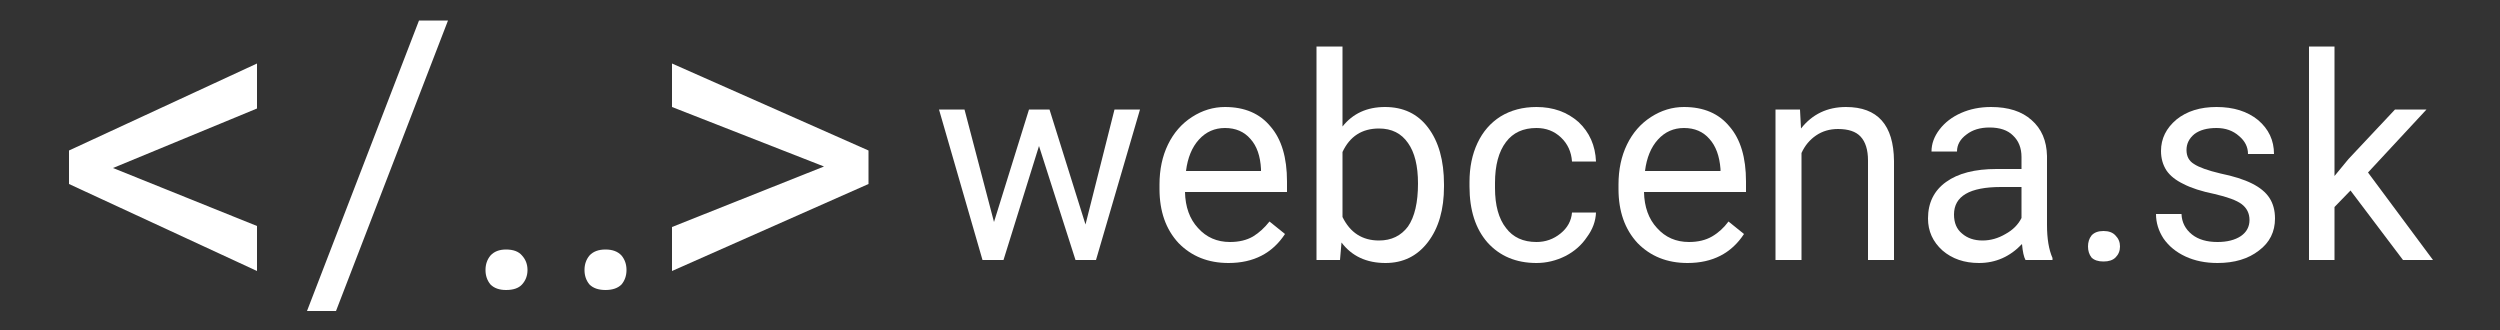 <svg version="1.2" xmlns="http://www.w3.org/2000/svg" viewBox="0 0 500 66" width="500" height="66">
	<rect x="0" y="0" width="500" height="66" fill="#333333" stroke="none"/>
	<title>Logo SEO keyword</title>
	<style>
		.s0 { fill: #ffffff } 
	</style>
	<g>
		<g>
			<g>
				<path class="s0" d="m22.6 33.6l28.8 11.6v9l-37.6-17.4v-6.7l37.6-17.4v9z"/>
			</g>
		</g>
	</g>
	<g>
		<g>
			<g>
			</g>
		</g>
	</g>
	<g>
		<g>
			<g>
			</g>
		</g>
	</g>
	<g>
		<g>
			<g>
			</g>
		</g>
	</g>
	<g>
		<g>
			<g>
				<path class="s0" d="m164.8 33.3l-30.4-11.9v-8.7l39.3 17.4v6.7l-39.3 17.4v-8.8z"/>
			</g>
		</g>
	</g>
	<g>
		<g>
			<g>
				<path class="s0" d="m67.2 62.2h-5.8l22.4-58.1h5.8z"/>
			</g>
		</g>
	</g>
	<g>
		<g>
			<g>
				<path class="s0" d="m97.1 54q0-1.7 1-2.9 1.1-1.2 3.1-1.2 2.2 0 3.2 1.2 1.1 1.2 1.1 2.9 0 1.7-1.1 2.9-1 1.1-3.2 1.1-2 0-3.1-1.1-1-1.2-1-2.9z"/>
			</g>
		</g>
	</g>
	<g>
		<g>
			<g>
				<path class="s0" d="m116.9 54q0-1.7 1-2.9 1.1-1.2 3.2-1.2 2.1 0 3.2 1.2 1 1.2 1 2.9 0 1.7-1 2.9-1.1 1.1-3.2 1.1-2.1 0-3.2-1.1-1-1.2-1-2.9z"/>
			</g>
		</g>
	</g>
	<g>
		<g>
			<g>
				<path class="s0" d="m217.1 44.9l5.8-23h5.1l-8.8 30.1h-4.1l-7.3-22.8-7.1 22.8h-4.2l-8.7-30.1h5.1l5.9 22.5 7-22.5h4.1z"/>
			</g>
		</g>
	</g>
	<g>
		<g>
			<g>
				<path class="s0" d="m245.7 52.6q-6.1 0-10-4-3.8-4.1-3.8-10.8v-0.9q0-4.5 1.7-8 1.7-3.5 4.8-5.5 3.1-2 6.6-2 5.9 0 9.1 3.9 3.3 3.8 3.3 11v2.1h-20.4q0.1 4.5 2.6 7.2 2.5 2.8 6.4 2.8 2.7 0 4.6-1.1 1.8-1.1 3.3-3l3.1 2.5q-3.8 5.8-11.3 5.8zm-0.7-27q-3.1 0-5.2 2.3-2.1 2.3-2.6 6.3h15v-0.4q-0.2-3.9-2.1-6-1.9-2.2-5.1-2.2z"/>
			</g>
		</g>
	</g>
	<g>
		<g>
			<g>
				<path class="s0" d="m288.8 37.3q0 6.9-3.2 11.1-3.2 4.2-8.5 4.2-5.7 0-8.8-4.1l-0.3 3.5h-4.7v-42.7h5.2v16q3.1-3.9 8.5-3.9 5.5 0 8.6 4.1 3.2 4.2 3.2 11.4zm-5.2-0.6q0-5.3-2-8.1-2-2.9-5.8-2.9-5.1 0-7.3 4.7v13q2.3 4.7 7.3 4.7 3.7 0 5.8-2.8 2-2.9 2-8.6z"/>
			</g>
		</g>
	</g>
	<g>
		<g>
			<g>
				<path class="s0" d="m307.3 48.4q2.7 0 4.8-1.7 2.1-1.7 2.3-4.2h4.8q-0.1 2.6-1.8 4.9-1.6 2.4-4.3 3.8-2.8 1.4-5.8 1.4-6.1 0-9.8-4.1-3.6-4.1-3.6-11.2v-0.9q0-4.4 1.6-7.8 1.6-3.4 4.6-5.3 3.1-1.9 7.2-1.9 5 0 8.4 3 3.3 3.1 3.5 7.9h-4.8q-0.2-2.9-2.2-4.8-2-1.9-4.9-1.9-4 0-6.1 2.8-2.2 2.9-2.2 8.2v1q0 5.2 2.2 8 2.1 2.8 6.1 2.8z"/>
			</g>
		</g>
	</g>
	<g>
		<g>
			<g>
				<path class="s0" d="m337.5 52.6q-6.1 0-10-4-3.8-4.1-3.8-10.8v-0.9q0-4.5 1.7-8 1.7-3.5 4.8-5.5 3.1-2 6.6-2 5.9 0 9.1 3.9 3.3 3.8 3.3 11v2.1h-20.4q0.1 4.5 2.6 7.2 2.5 2.8 6.4 2.8 2.7 0 4.6-1.1 1.9-1.1 3.3-3l3.1 2.5q-3.8 5.8-11.3 5.8zm-0.7-27q-3.1 0-5.2 2.3-2.1 2.3-2.6 6.3h15.1v-0.4q-0.3-3.9-2.2-6-1.9-2.2-5.1-2.2z"/>
			</g>
		</g>
	</g>
	<g>
		<g>
			<g>
				<path class="s0" d="m360 21.9l0.2 3.8q3.4-4.3 9-4.3 9.5 0 9.6 10.8v19.8h-5.2v-19.9q0-3.2-1.5-4.8-1.4-1.5-4.5-1.5-2.5 0-4.4 1.3-1.9 1.3-2.9 3.5v21.4h-5.2v-30.1z"/>
			</g>
		</g>
	</g>
	<g>
		<g>
			<g>
				<path class="s0" d="m405.1 52q-0.5-0.9-0.7-3.2-3.6 3.8-8.6 3.8-4.4 0-7.3-2.5-2.9-2.6-2.9-6.4 0-4.7 3.6-7.3 3.6-2.6 10.1-2.6h5v-2.4q0-2.7-1.7-4.3-1.6-1.6-4.7-1.6-2.8 0-4.6 1.4-1.9 1.4-1.9 3.4h-5.1q0-2.3 1.6-4.4 1.6-2.1 4.3-3.3 2.7-1.2 6-1.2 5.2 0 8.1 2.6 3 2.6 3.1 7.2v13.8q0 4.1 1.1 6.6v0.4zm-8.6-3.9q2.4 0 4.6-1.3 2.2-1.2 3.2-3.2v-6.2h-4.1q-9.4 0-9.4 5.5 0 2.5 1.6 3.8 1.6 1.4 4.1 1.4z"/>
			</g>
		</g>
	</g>
	<g>
		<g>
			<g>
				<path class="s0" d="m417.6 49.3q0-1.3 0.7-2.2 0.8-0.9 2.4-0.9 1.6 0 2.4 0.9 0.9 0.9 0.9 2.2 0 1.3-0.9 2.2-0.8 0.8-2.4 0.8-1.6 0-2.4-0.8-0.7-0.9-0.7-2.2z"/>
			</g>
		</g>
	</g>
	<g>
		<g>
			<g>
				<path class="s0" d="m449.9 44q0-2-1.6-3.2-1.5-1.1-5.4-2-3.9-0.8-6.2-2-2.3-1.1-3.4-2.7-1.1-1.7-1.1-3.9 0-3.7 3.1-6.3 3.1-2.5 8-2.5 5.1 0 8.3 2.6 3.2 2.7 3.2 6.8h-5.2q0-2.1-1.8-3.6-1.8-1.6-4.5-1.6-2.8 0-4.4 1.2-1.6 1.3-1.6 3.2 0 1.9 1.5 2.8 1.5 1 5.3 1.9 3.9 0.8 6.3 2 2.4 1.2 3.5 2.9 1.1 1.7 1.1 4.1 0 4-3.2 6.4-3.2 2.5-8.3 2.5-3.6 0-6.4-1.3-2.8-1.3-4.4-3.6-1.5-2.3-1.5-4.9h5.1q0.1 2.5 2.1 4.1 1.9 1.5 5.1 1.5 2.9 0 4.7-1.2 1.7-1.2 1.7-3.2z"/>
			</g>
		</g>
	</g>
	<g>
		<g>
			<g>
				<path class="s0" d="m470.1 38.1l-3.2 3.3v10.6h-5.1v-42.7h5.1v25.9l2.8-3.4 9.3-9.9h6.3l-11.7 12.6 13 17.5h-6z"/>
			</g>
		</g>
	</g>
</svg>